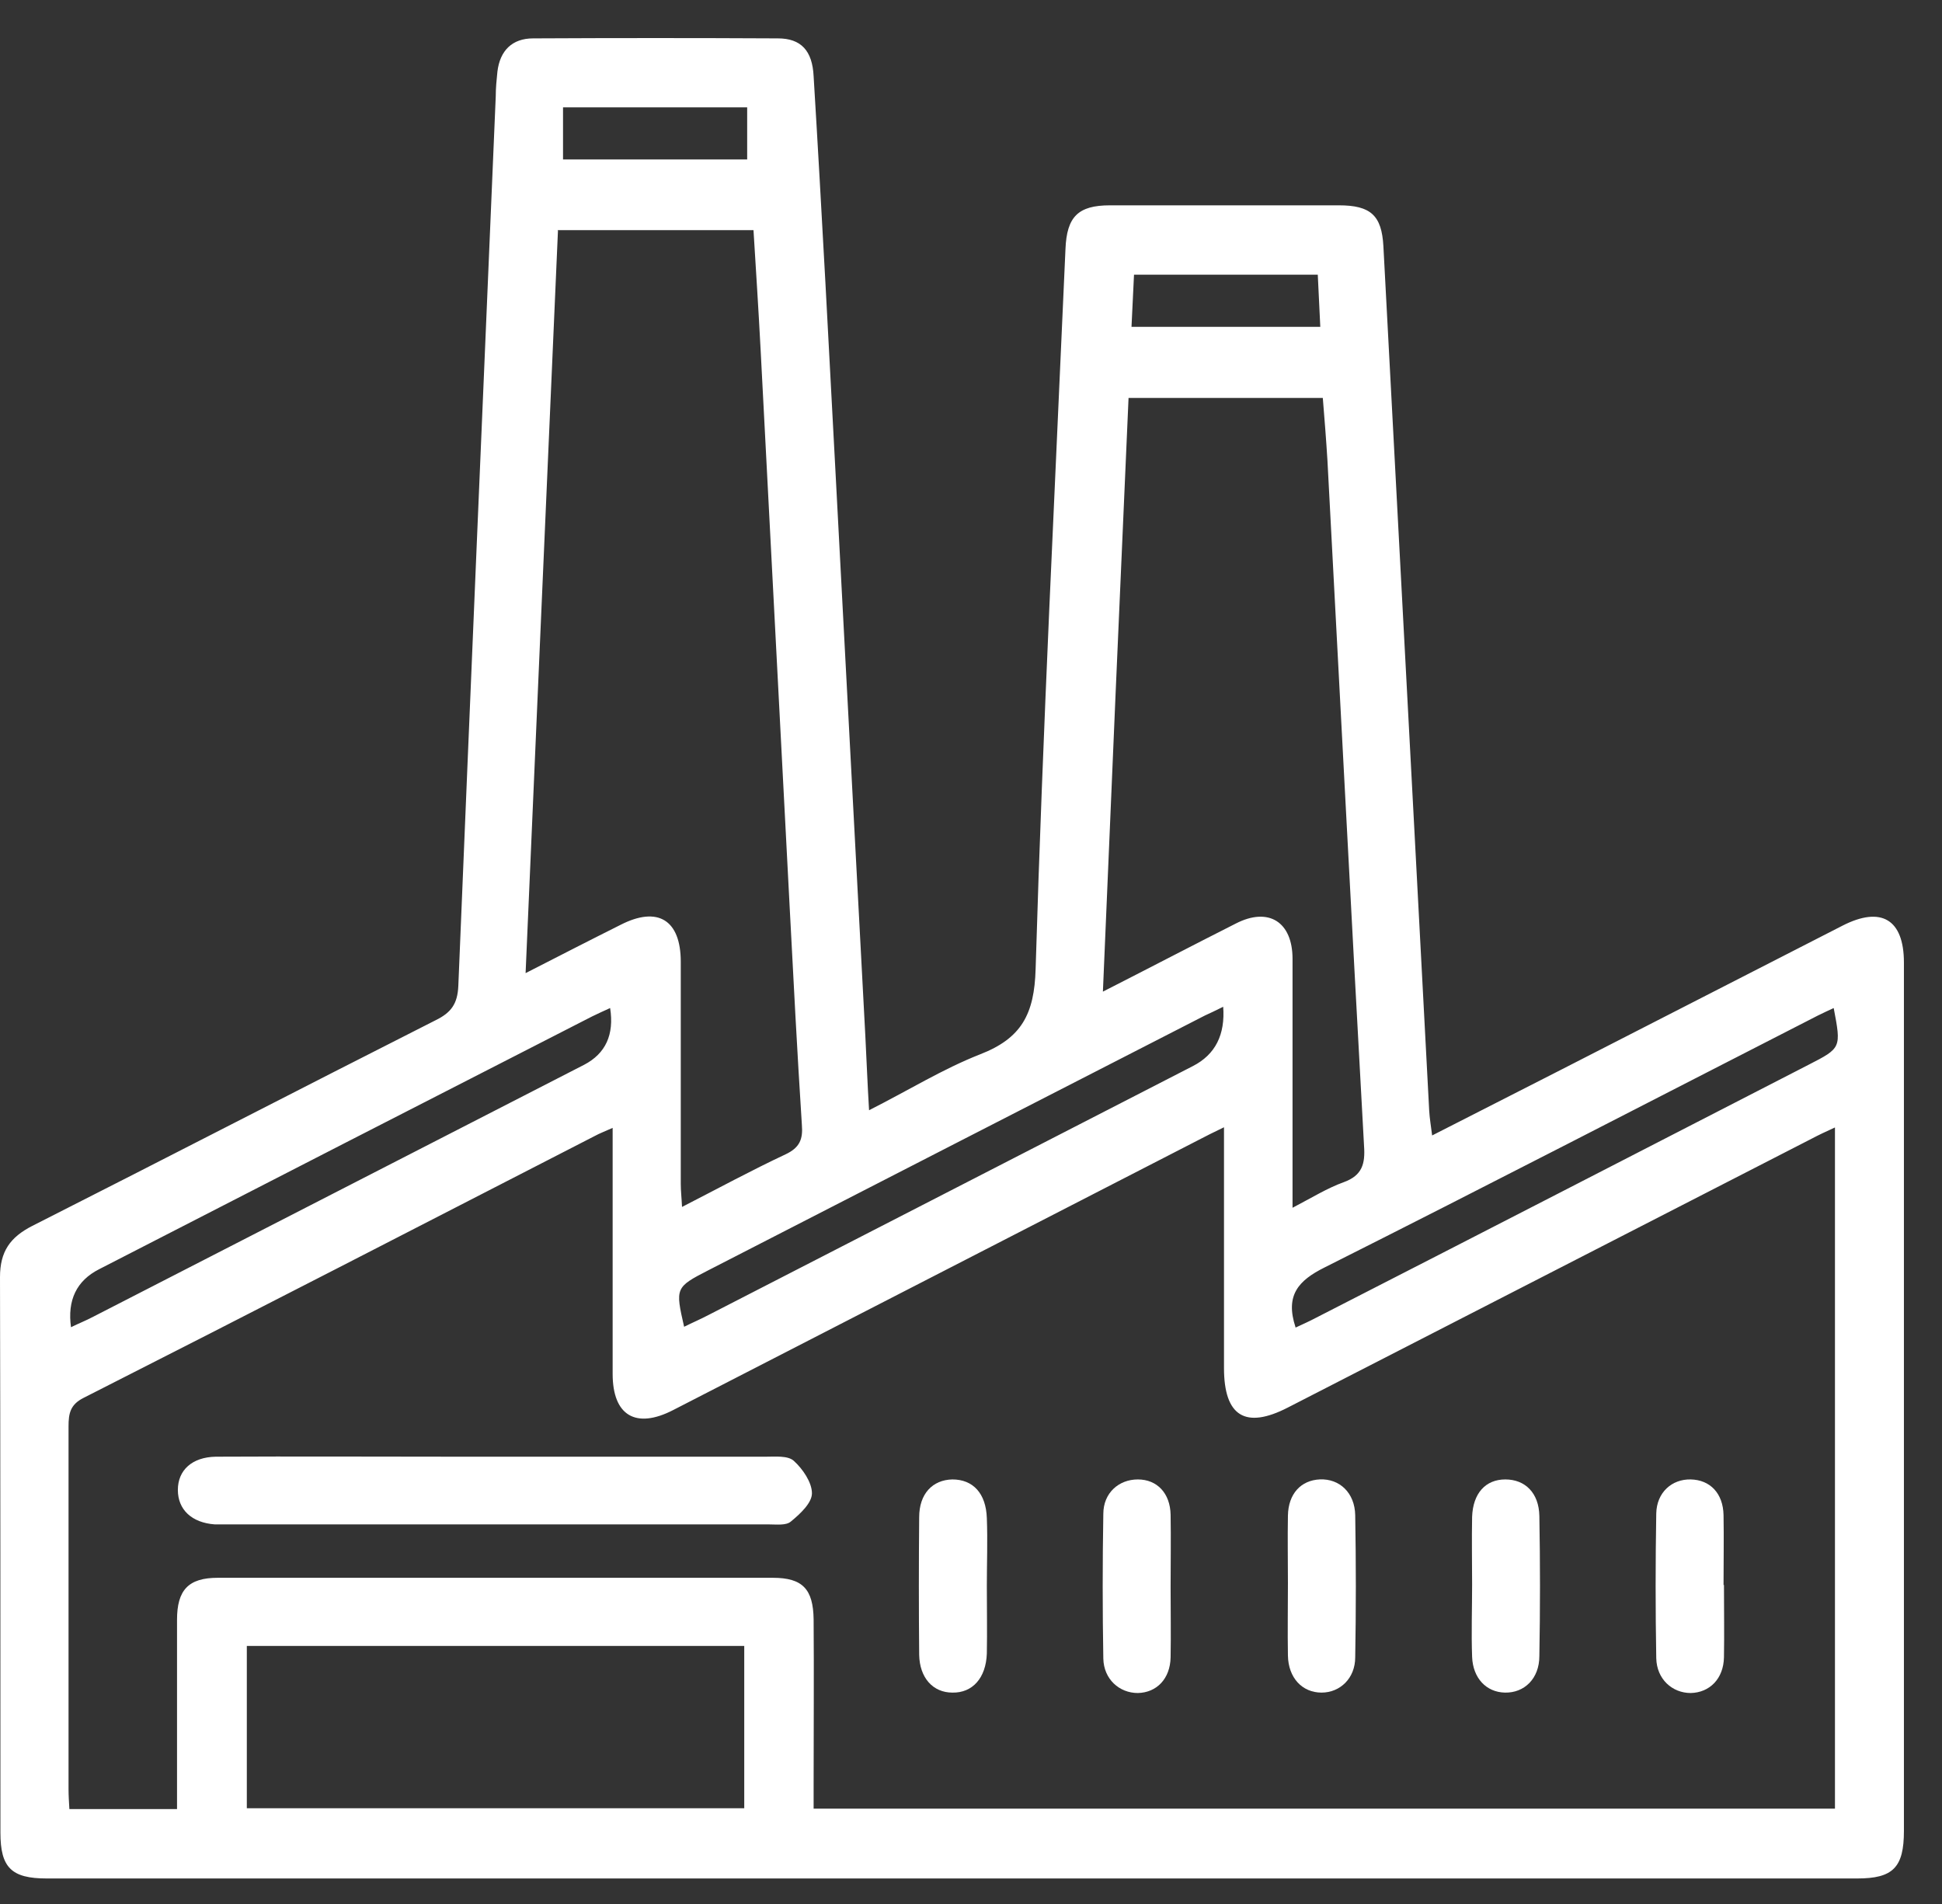 <svg width="51" height="50" viewBox="0 0 51 50" fill="none" xmlns="http://www.w3.org/2000/svg">
<rect x="0" y="0" width="51" height="50" fill="#333333" stroke="none"/>
<path d="M14.786 4.188H19.622V2.819H14.786V4.177V4.188ZM29.715 8.583H34.673C34.651 8.098 34.629 7.656 34.607 7.214H29.781C29.759 7.678 29.737 8.109 29.715 8.583ZM1.866 34.853C2.065 34.754 2.264 34.677 2.451 34.577C6.747 32.369 11.042 30.171 15.338 27.963C15.905 27.668 16.133 27.171 16.023 26.472C15.857 26.549 15.702 26.616 15.548 26.693C11.23 28.901 6.924 31.11 2.606 33.329C2.01 33.631 1.763 34.143 1.866 34.864V34.853ZM34.022 34.864C34.209 34.776 34.386 34.699 34.552 34.61C38.869 32.402 43.176 30.182 47.493 27.963C48.355 27.521 48.355 27.521 48.156 26.472C48.012 26.538 47.869 26.605 47.736 26.671C43.419 28.879 39.112 31.11 34.784 33.285C34.099 33.627 33.746 34.014 34.022 34.853V34.864ZM32.122 26.439C31.924 26.538 31.78 26.605 31.637 26.671C27.286 28.901 22.935 31.132 18.595 33.362C17.734 33.804 17.734 33.826 17.966 34.842C18.187 34.732 18.397 34.643 18.606 34.533C22.847 32.358 27.087 30.171 31.327 27.996C31.916 27.694 32.181 27.171 32.122 26.428V26.439ZM6.482 47.486H19.545V43.223H6.482V47.486ZM29.638 10.438C29.406 15.65 29.185 20.796 28.964 26.041C30.179 25.423 31.316 24.827 32.454 24.253C33.315 23.811 33.944 24.208 33.944 25.18C33.944 27.068 33.944 28.946 33.944 30.834V31.717C34.452 31.452 34.861 31.198 35.291 31.044C35.777 30.867 35.855 30.558 35.822 30.094C35.49 24.098 35.181 18.091 34.861 12.095C34.828 11.554 34.784 11.002 34.739 10.45H29.616L29.638 10.438ZM14.653 6.055C14.366 12.548 14.09 19.007 13.803 25.555C14.709 25.092 15.504 24.683 16.299 24.286C17.27 23.789 17.878 24.153 17.878 25.257C17.878 27.201 17.878 29.144 17.878 31.088C17.878 31.276 17.9 31.452 17.911 31.695C18.86 31.209 19.733 30.734 20.627 30.315C21.003 30.138 21.091 29.917 21.058 29.531C20.936 27.631 20.837 25.732 20.738 23.822C20.484 18.952 20.23 14.071 19.976 9.202C19.921 8.153 19.854 7.115 19.788 6.044H14.642L14.653 6.055ZM32.156 29.597C31.857 29.741 31.659 29.84 31.471 29.939C26.877 32.303 22.273 34.666 17.679 37.029C16.696 37.536 16.089 37.172 16.089 36.079C16.089 34.158 16.089 32.225 16.089 30.304V29.619C15.868 29.718 15.746 29.763 15.625 29.829C11.153 32.126 6.681 34.434 2.197 36.708C1.844 36.885 1.8 37.117 1.8 37.459C1.8 40.628 1.8 43.809 1.8 46.978C1.8 47.154 1.811 47.32 1.822 47.508H4.649C4.649 45.818 4.649 44.173 4.649 42.539C4.649 41.755 4.947 41.434 5.72 41.434C10.579 41.434 15.437 41.434 20.296 41.434C21.08 41.434 21.356 41.733 21.367 42.528C21.378 43.974 21.367 45.421 21.367 46.867V47.497H48.189V29.608C47.946 29.718 47.758 29.807 47.571 29.906C42.988 32.258 38.406 34.61 33.823 36.962C32.708 37.537 32.144 37.194 32.144 35.924C32.144 33.848 32.144 31.761 32.144 29.586L32.156 29.597ZM22.803 29.166C23.852 28.636 24.757 28.073 25.74 27.687C26.822 27.267 27.164 26.638 27.197 25.445C27.385 19.14 27.705 12.835 27.981 6.541C28.015 5.69 28.313 5.392 29.152 5.392C31.162 5.392 33.16 5.392 35.159 5.392C35.998 5.392 36.285 5.657 36.33 6.463C36.606 11.598 36.871 16.722 37.147 21.856C37.279 24.297 37.401 26.726 37.533 29.166C37.544 29.365 37.577 29.553 37.61 29.818C38.781 29.222 39.907 28.647 41.034 28.073C43.485 26.814 45.936 25.567 48.388 24.308C49.404 23.789 50 24.142 50 25.279C50 32.877 50 40.474 50 48.082C50 49.043 49.713 49.33 48.774 49.33C32.928 49.33 17.072 49.33 1.226 49.33C0.298 49.33 0.011 49.043 0.011 48.126C0.011 43.268 0.011 38.409 0 33.539C0 32.866 0.265 32.49 0.85 32.192C4.384 30.403 7.906 28.581 11.44 26.792C11.848 26.593 12.014 26.362 12.036 25.898C12.356 18.113 12.688 10.317 13.019 2.532C13.019 2.311 13.041 2.09 13.063 1.881C13.129 1.329 13.45 1.008 14.002 1.008C16.144 0.997 18.286 0.997 20.428 1.008C21.036 1.008 21.334 1.329 21.367 2.002C21.477 3.802 21.577 5.602 21.676 7.413C22.03 14.005 22.372 20.608 22.725 27.201C22.758 27.83 22.78 28.449 22.825 29.189" fill="white"/>
<path d="M13.03 38.254C15.382 38.254 17.745 38.254 20.108 38.254C20.362 38.254 20.693 38.221 20.848 38.364C21.08 38.574 21.323 38.928 21.323 39.215C21.323 39.469 21.014 39.756 20.771 39.955C20.649 40.065 20.395 40.032 20.197 40.032C15.415 40.032 10.645 40.032 5.875 40.032C5.797 40.032 5.72 40.032 5.643 40.032C5.035 39.988 4.671 39.645 4.671 39.126C4.671 38.607 5.046 38.265 5.665 38.254C7.785 38.243 9.905 38.254 12.025 38.254H13.041" fill="white"/>
<path d="M25.916 41.644C25.916 42.241 25.927 42.826 25.916 43.422C25.894 44.063 25.541 44.46 25.011 44.449C24.503 44.449 24.15 44.063 24.139 43.455C24.128 42.252 24.128 41.048 24.139 39.844C24.139 39.226 24.492 38.862 25.011 38.851C25.552 38.851 25.894 39.215 25.916 39.867C25.939 40.463 25.916 41.048 25.916 41.644Z" fill="white"/>
<path d="M38.66 41.611C38.66 41.015 38.648 40.43 38.66 39.833C38.682 39.215 39.013 38.851 39.532 38.851C40.051 38.851 40.415 39.204 40.426 39.811C40.448 41.037 40.448 42.263 40.426 43.488C40.426 44.085 40.029 44.46 39.521 44.449C39.035 44.438 38.682 44.074 38.66 43.511C38.637 42.881 38.66 42.252 38.66 41.611Z" fill="white"/>
<path d="M30.742 41.677C30.742 42.296 30.753 42.903 30.742 43.522C30.731 44.085 30.378 44.449 29.881 44.46C29.395 44.46 28.986 44.096 28.975 43.555C28.953 42.285 28.953 41.026 28.975 39.756C28.975 39.204 29.384 38.851 29.881 38.851C30.389 38.851 30.731 39.215 30.742 39.778C30.753 40.408 30.742 41.048 30.742 41.677Z" fill="white"/>
<path d="M33.823 41.578C33.823 40.982 33.812 40.397 33.823 39.8C33.834 39.226 34.165 38.873 34.662 38.85C35.181 38.828 35.579 39.204 35.59 39.789C35.612 41.037 35.612 42.285 35.59 43.522C35.59 44.074 35.192 44.449 34.706 44.449C34.199 44.449 33.834 44.062 33.823 43.477C33.812 42.848 33.823 42.207 33.823 41.578Z" fill="white"/>
<path d="M45.274 41.623C45.274 42.252 45.285 42.892 45.274 43.522C45.263 44.085 44.898 44.449 44.401 44.46C43.916 44.46 43.507 44.096 43.496 43.544C43.474 42.285 43.474 41.015 43.496 39.745C43.507 39.193 43.905 38.84 44.401 38.851C44.91 38.862 45.252 39.215 45.263 39.789C45.274 40.397 45.263 41.015 45.263 41.623" fill="white"/>
</svg>
